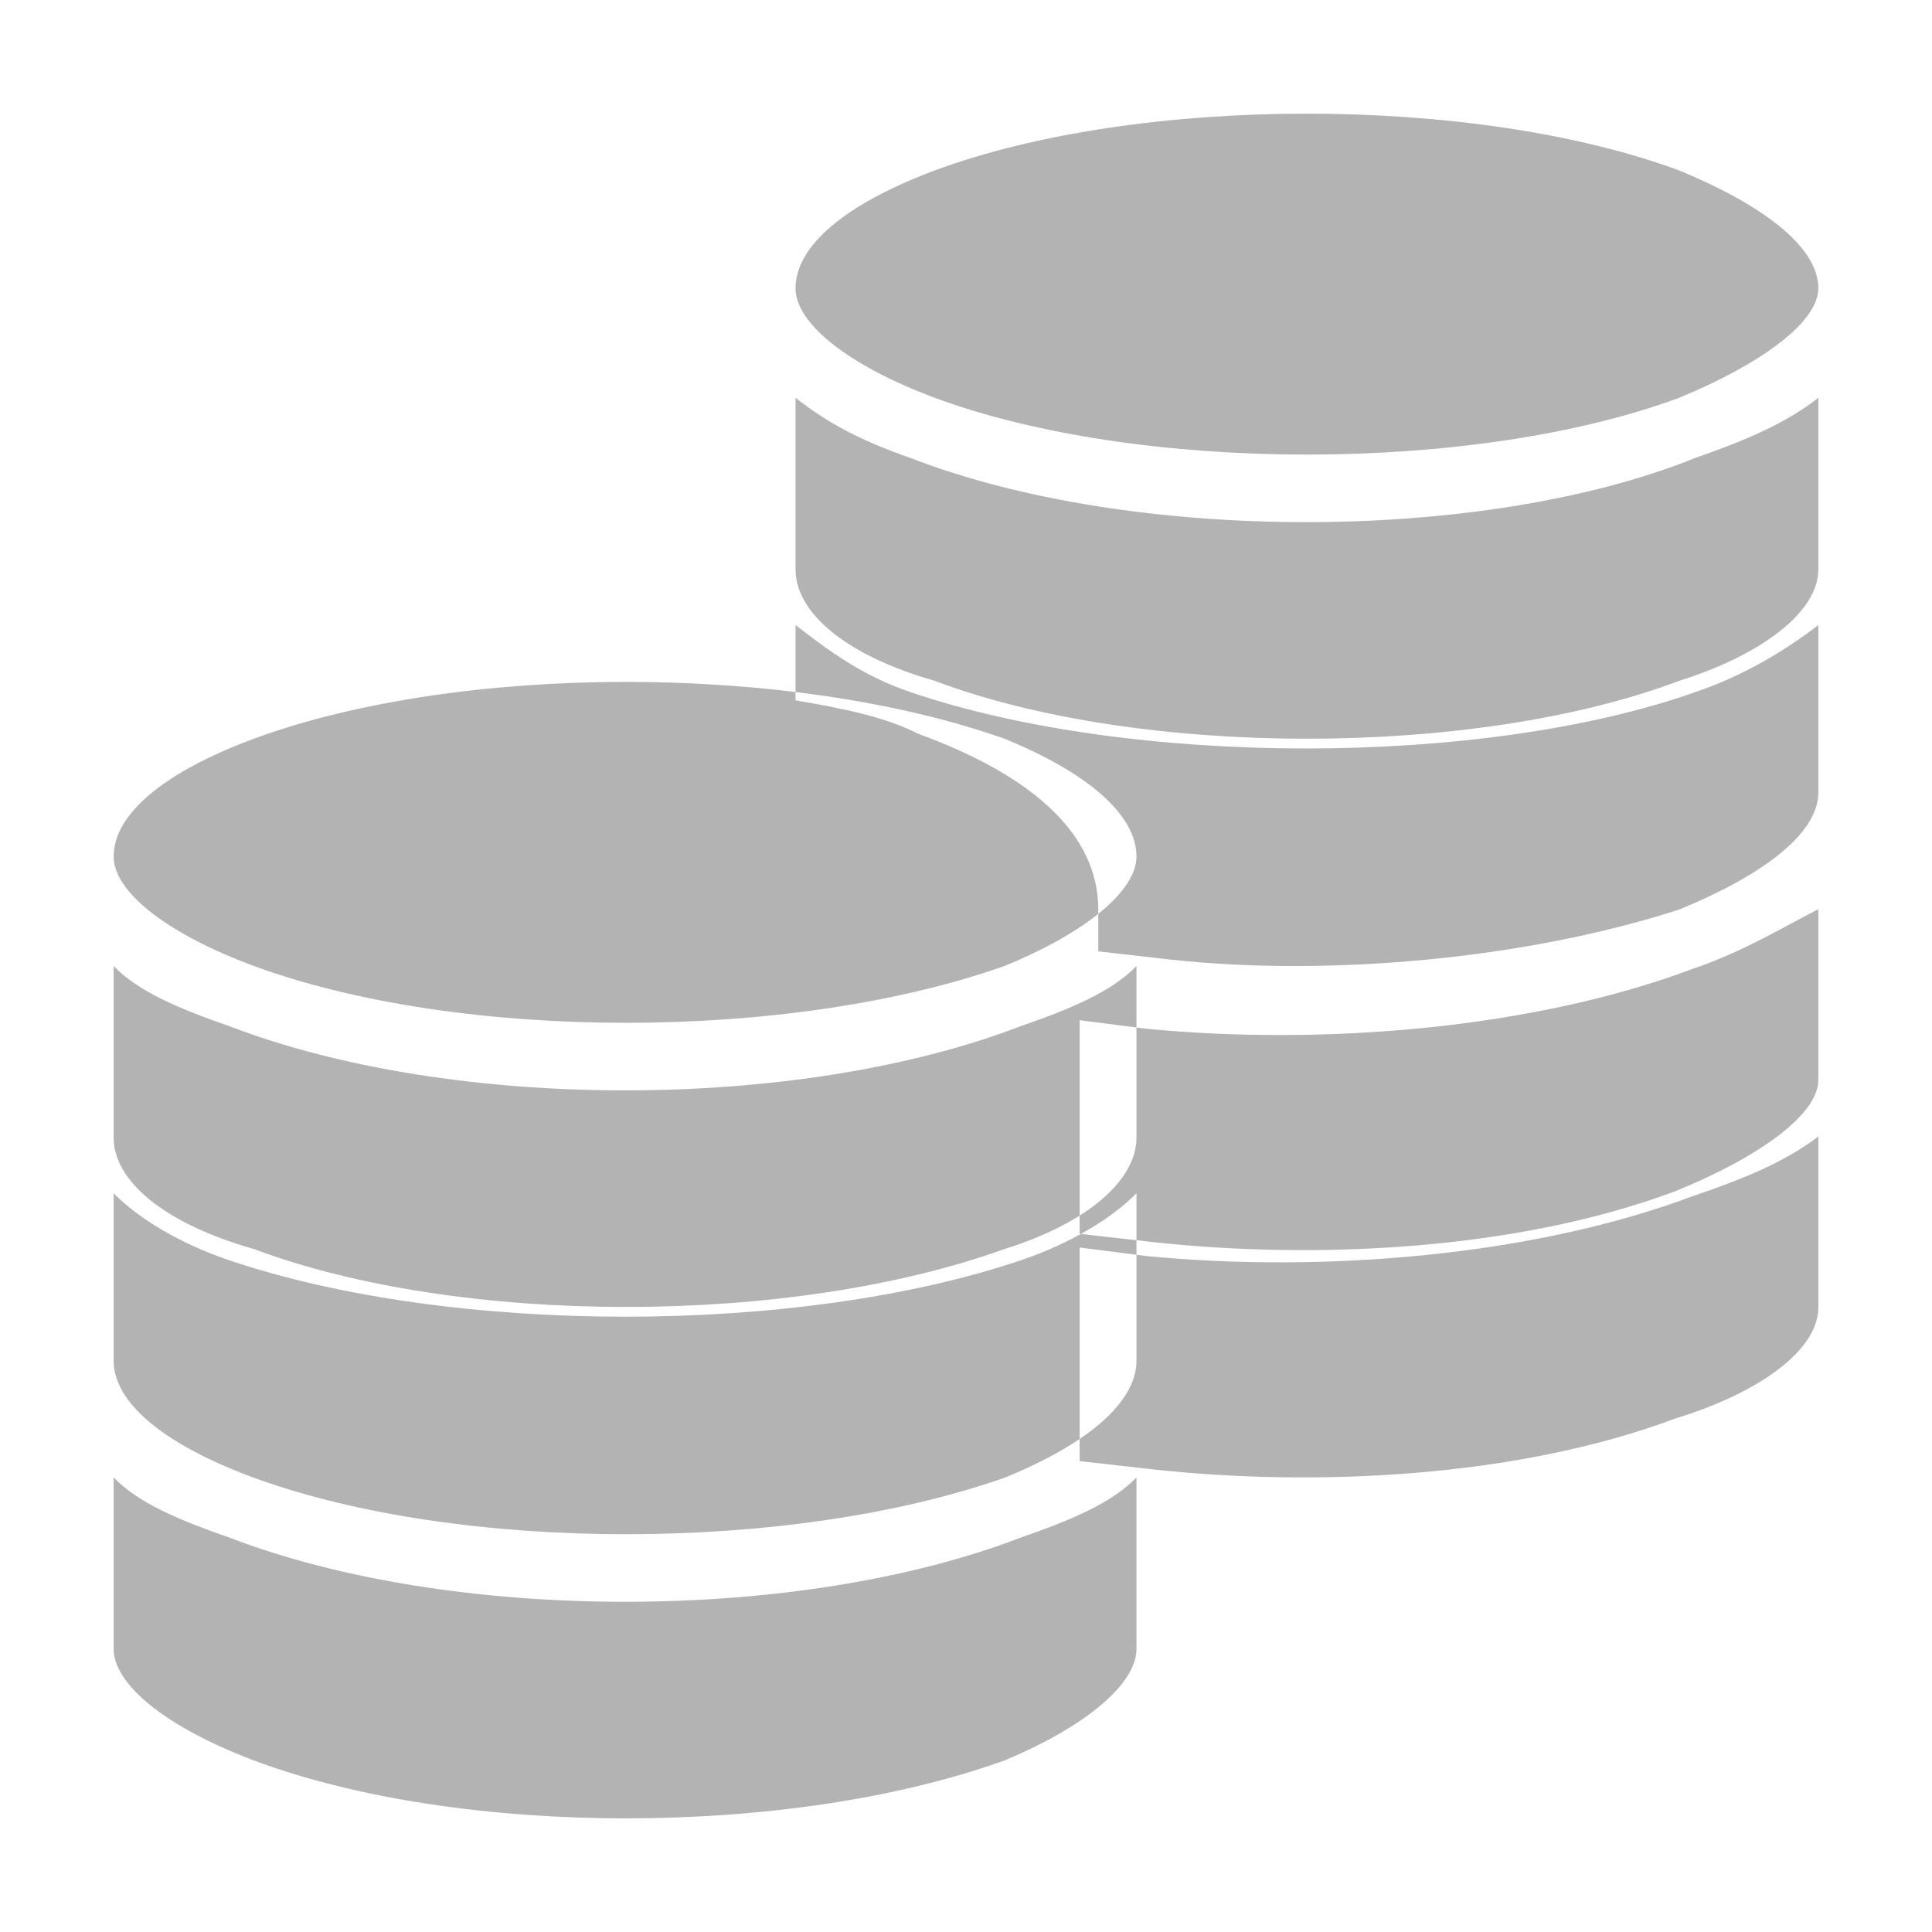 <?xml version="1.0" encoding="UTF-8"?>
<svg width="34px" height="34px" viewBox="0 0 34 34" version="1.1" xmlns="http://www.w3.org/2000/svg" xmlns:xlink="http://www.w3.org/1999/xlink">
    <!-- Generator: Sketch 52.5 (67469) - http://www.bohemiancoding.com/sketch -->
    <title>detail-icn3</title>
    <desc>Created with Sketch.</desc>
    <g id="SP" stroke="none" stroke-width="1" fill="none" fill-rule="evenodd">
        <g id="free-space" transform="translate(-2308, -2304)" fill="#B3B3B3">
            <g id="Group-28" transform="translate(2310, 2187)">
                <g id="Group-21" transform="translate(0, 119)">
                    <path d="M15.677,11 C11.903,9.667 6.097,9.667 2.468,11 C0.871,11.593 0,12.333 0,13.074 C0,13.667 0.871,14.407 2.468,15 C6.097,16.333 11.903,16.333 15.677,15 C17.129,14.407 18,13.667 18,13.074 C18,12.333 17.129,11.593 15.677,11 Z M14.448,5 C18.048,6.333 23.952,6.333 27.552,5 C28.992,4.407 30,3.667 30,3.074 C30,2.333 28.992,1.593 27.552,1 C23.952,-0.333 18.048,-0.333 14.448,1 C12.864,1.593 12,2.333 12,3.074 C12,3.667 12.864,4.407 14.448,5 Z M14.448,9.981 C18.048,11.34 23.952,11.34 27.552,9.981 C28.992,9.528 30,8.774 30,8.019 L30,5 C29.424,5.453 28.704,5.755 27.84,6.057 C24.096,7.566 17.904,7.566 14.016,6.057 C13.152,5.755 12.576,5.453 12,5 L12,8.019 C12,8.774 12.864,9.528 14.448,9.981 Z M18.624,14.89 C21.36,15.184 24.816,14.89 27.552,14.006 C28.992,13.417 30,12.681 30,11.945 L30,9 C29.424,9.442 28.704,9.883 27.84,10.178 C24.096,11.503 17.904,11.503 14.016,10.178 C13.152,9.883 12.576,9.442 12,9 L12,10.325 C12.864,10.472 13.584,10.62 14.16,10.914 C16.176,11.65 17.328,12.681 17.328,14.006 L17.328,14.742 L18.624,14.89 Z M18.33,19.863 C21.136,20.164 24.682,20.014 27.489,18.961 C28.966,18.36 30,17.608 30,17.007 L30,14 C29.409,14.301 28.67,14.752 27.784,15.052 C24.977,16.105 21.284,16.405 18.182,16.105 L17,15.954 L17,19.713 L18.33,19.863 Z M18.33,23.863 C21.136,24.164 24.682,24.014 27.489,22.961 C28.966,22.51 30,21.758 30,21.007 L30,18 C29.409,18.451 28.67,18.752 27.784,19.052 C24.977,20.105 21.284,20.405 18.182,20.105 L17,19.954 L17,23.713 L18.33,23.863 Z M15.968,25.057 C12.048,26.566 5.952,26.566 2.032,25.057 C1.161,24.755 0.435,24.453 0,24 L0,27.019 C0,27.623 0.871,28.377 2.468,28.981 C6.097,30.34 11.903,30.34 15.677,28.981 C17.129,28.377 18,27.623 18,27.019 L18,24 C17.565,24.453 16.839,24.755 15.968,25.057 Z M15.968,20.178 C12.048,21.503 5.952,21.503 2.032,20.178 C1.161,19.883 0.435,19.442 0,19 L0,21.945 C0,22.681 0.871,23.417 2.468,24.006 C6.097,25.331 11.903,25.331 15.677,24.006 C17.129,23.417 18,22.681 18,21.945 L18,19 C17.565,19.442 16.839,19.883 15.968,20.178 Z M15.968,16.057 C12.048,17.566 5.952,17.566 2.032,16.057 C1.161,15.755 0.435,15.453 0,15 L0,18.019 C0,18.774 0.871,19.528 2.468,19.981 C6.097,21.34 11.903,21.34 15.677,19.981 C17.129,19.528 18,18.774 18,18.019 L18,15 C17.565,15.453 16.839,15.755 15.968,16.057 Z" id="Shape"></path>
                </g>
            </g>
        </g>
    </g>
</svg>